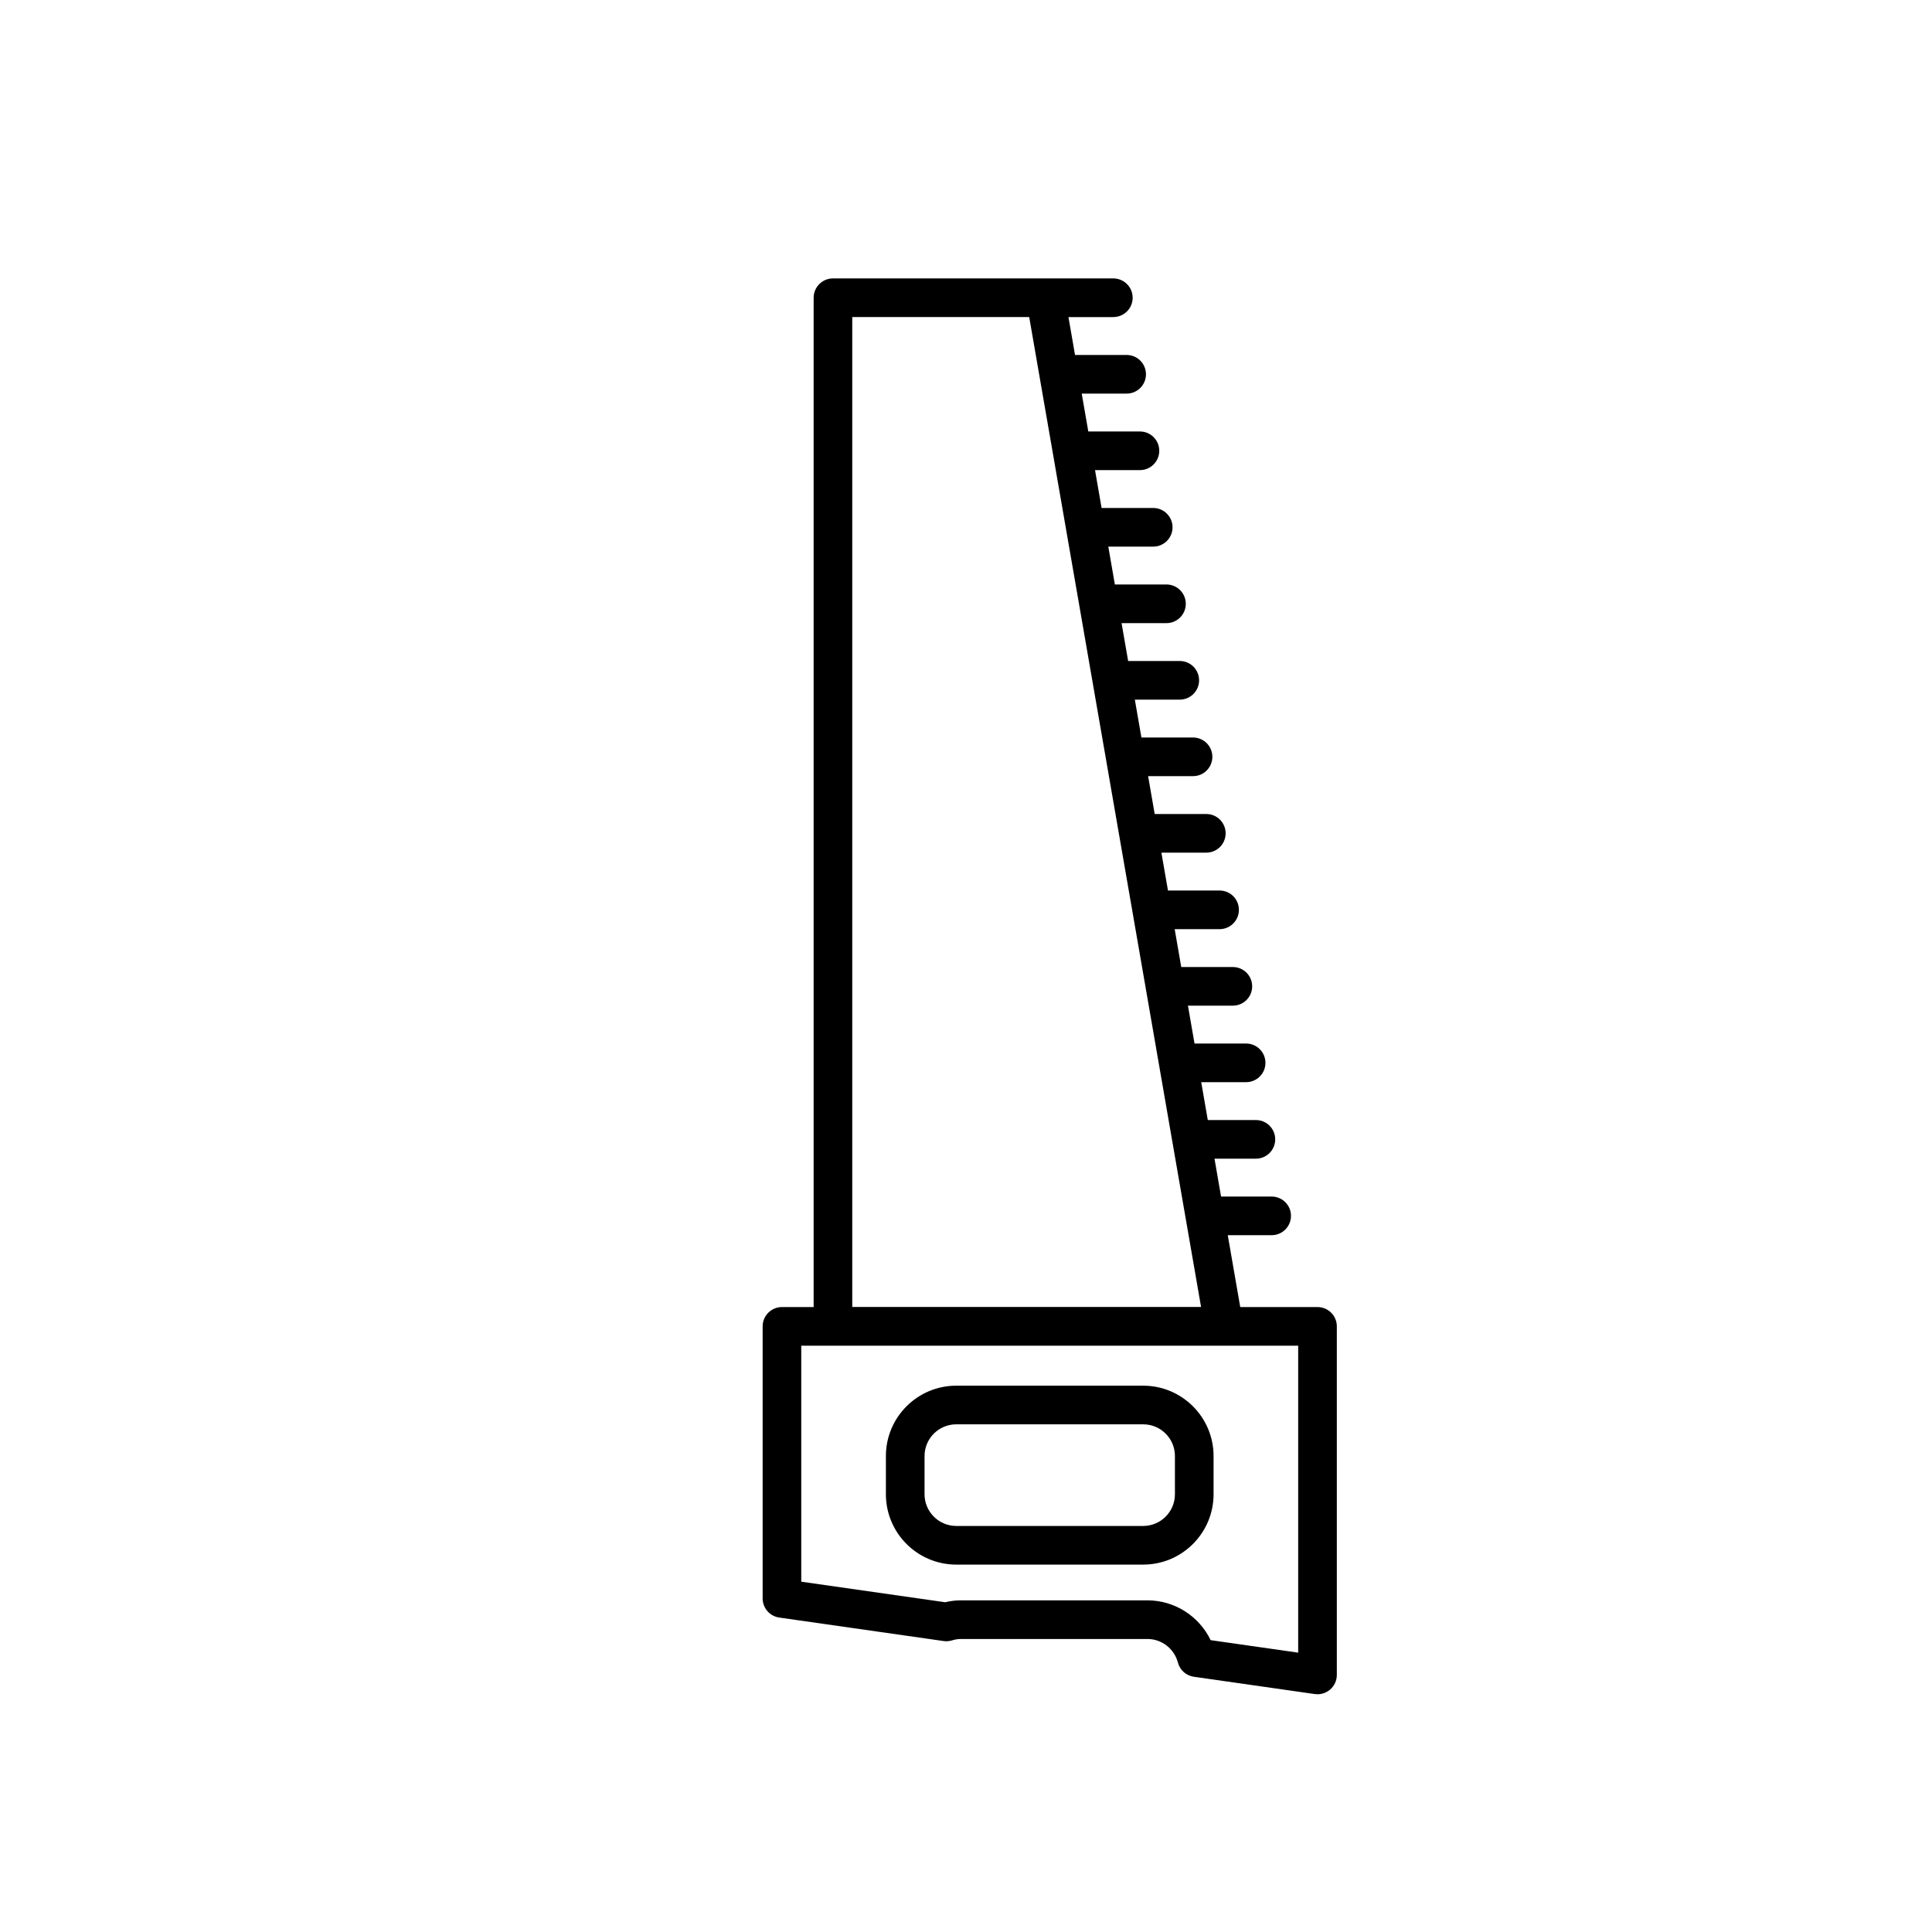 <?xml version="1.0" encoding="utf-8"?>
<!-- Generator: Adobe Illustrator 16.0.0, SVG Export Plug-In . SVG Version: 6.00 Build 0)  -->
<!DOCTYPE svg PUBLIC "-//W3C//DTD SVG 1.1//EN" "http://www.w3.org/Graphics/SVG/1.1/DTD/svg11.dtd">
<svg version="1.1" id="Layer_1" xmlns="http://www.w3.org/2000/svg" xmlns:xlink="http://www.w3.org/1999/xlink" x="0px" y="0px"
	 width="100px" height="100px" viewBox="0 0 100 100" enable-background="new 0 0 100 100" xml:space="preserve">
<path d="M59.174,71.723h-9.68c-2.007,0-3.64,1.633-3.64,3.64v1.98c0,2.007,1.633,3.64,3.64,3.64h9.68c2.007,0,3.64-1.633,3.64-3.64
	v-1.98C62.814,73.356,61.181,71.723,59.174,71.723z M60.814,77.343c0,0.904-0.736,1.64-1.64,1.64h-9.68
	c-0.904,0-1.64-0.736-1.64-1.64v-1.98c0-0.904,0.736-1.64,1.64-1.64h9.68c0.904,0,1.64,0.736,1.64,1.64V77.343z"/>
<path d="M57.626,16.411c0.552,0,1-0.448,1-1s-0.448-1-1-1h-3.513h0h0h-7.983h-3.016c-0.552,0-1,0.448-1,1v52.242h-1.64
	c-0.552,0-1,0.448-1,1v14.081c0,0.498,0.366,0.919,0.858,0.99l8.508,1.216c0.142,0.021,0.284,0.009,0.422-0.03
	c0.177-0.052,0.321-0.076,0.451-0.076h9.68c0.737,0,1.386,0.502,1.576,1.222c0.103,0.388,0.428,0.677,0.825,0.733l6.258,0.895
	c0.047,0.007,0.095,0.01,0.142,0.01c0.239,0,0.472-0.086,0.655-0.245c0.219-0.19,0.345-0.465,0.345-0.755V68.653
	c0-0.552-0.448-1-1-1h-3.999l-0.353-2.031l-0.293-1.689h2.272c0.552,0,1-0.448,1-1s-0.448-1-1-1h-2.619l-0.34-1.96h2.143
	c0.552,0,1-0.448,1-1s-0.448-1-1-1h-2.49l-0.34-1.96h2.324c0.552,0,1-0.448,1-1s-0.448-1-1-1h-2.671l-0.34-1.96h2.324
	c0.552,0,1-0.448,1-1s-0.448-1-1-1h-2.671l-0.34-1.96h2.324c0.552,0,1-0.448,1-1s-0.448-1-1-1h-2.671l-0.341-1.96h2.325
	c0.552,0,1-0.448,1-1s-0.448-1-1-1h-2.672l-0.34-1.96h2.325c0.552,0,1-0.448,1-1s-0.448-1-1-1h-2.672l-0.34-1.96h2.325
	c0.552,0,1-0.448,1-1s-0.448-1-1-1h-2.672l-0.34-1.96h2.324c0.552,0,1-0.448,1-1s-0.448-1-1-1h-2.671l-0.34-1.96h2.325
	c0.552,0,1-0.448,1-1s-0.448-1-1-1h-2.672l-0.34-1.96h2.325c0.552,0,1-0.448,1-1s-0.448-1-1-1H56.33l-0.34-1.96h2.325
	c0.552,0,1-0.448,1-1s-0.448-1-1-1h-2.672l-0.34-1.96H57.626z M67.194,85.541l-4.531-0.647c-0.598-1.24-1.86-2.06-3.27-2.06h-9.68
	c-0.254,0-0.515,0.032-0.791,0.098l-7.449-1.064V69.653h1.64h20.241h3.84V85.541z M44.113,67.653V16.411h2.016h7.143l0.543,3.131
	l0,0v0l0.688,3.96v0l0.687,3.959l0.688,3.96l0.687,3.96l0.688,3.96l0.687,3.96l0,0v0l0.688,3.96v0l0.687,3.959l0.687,3.96
	l0.687,3.96l0.688,3.96l0.497,2.86l0.293,1.689H44.113z"/>
</svg>
